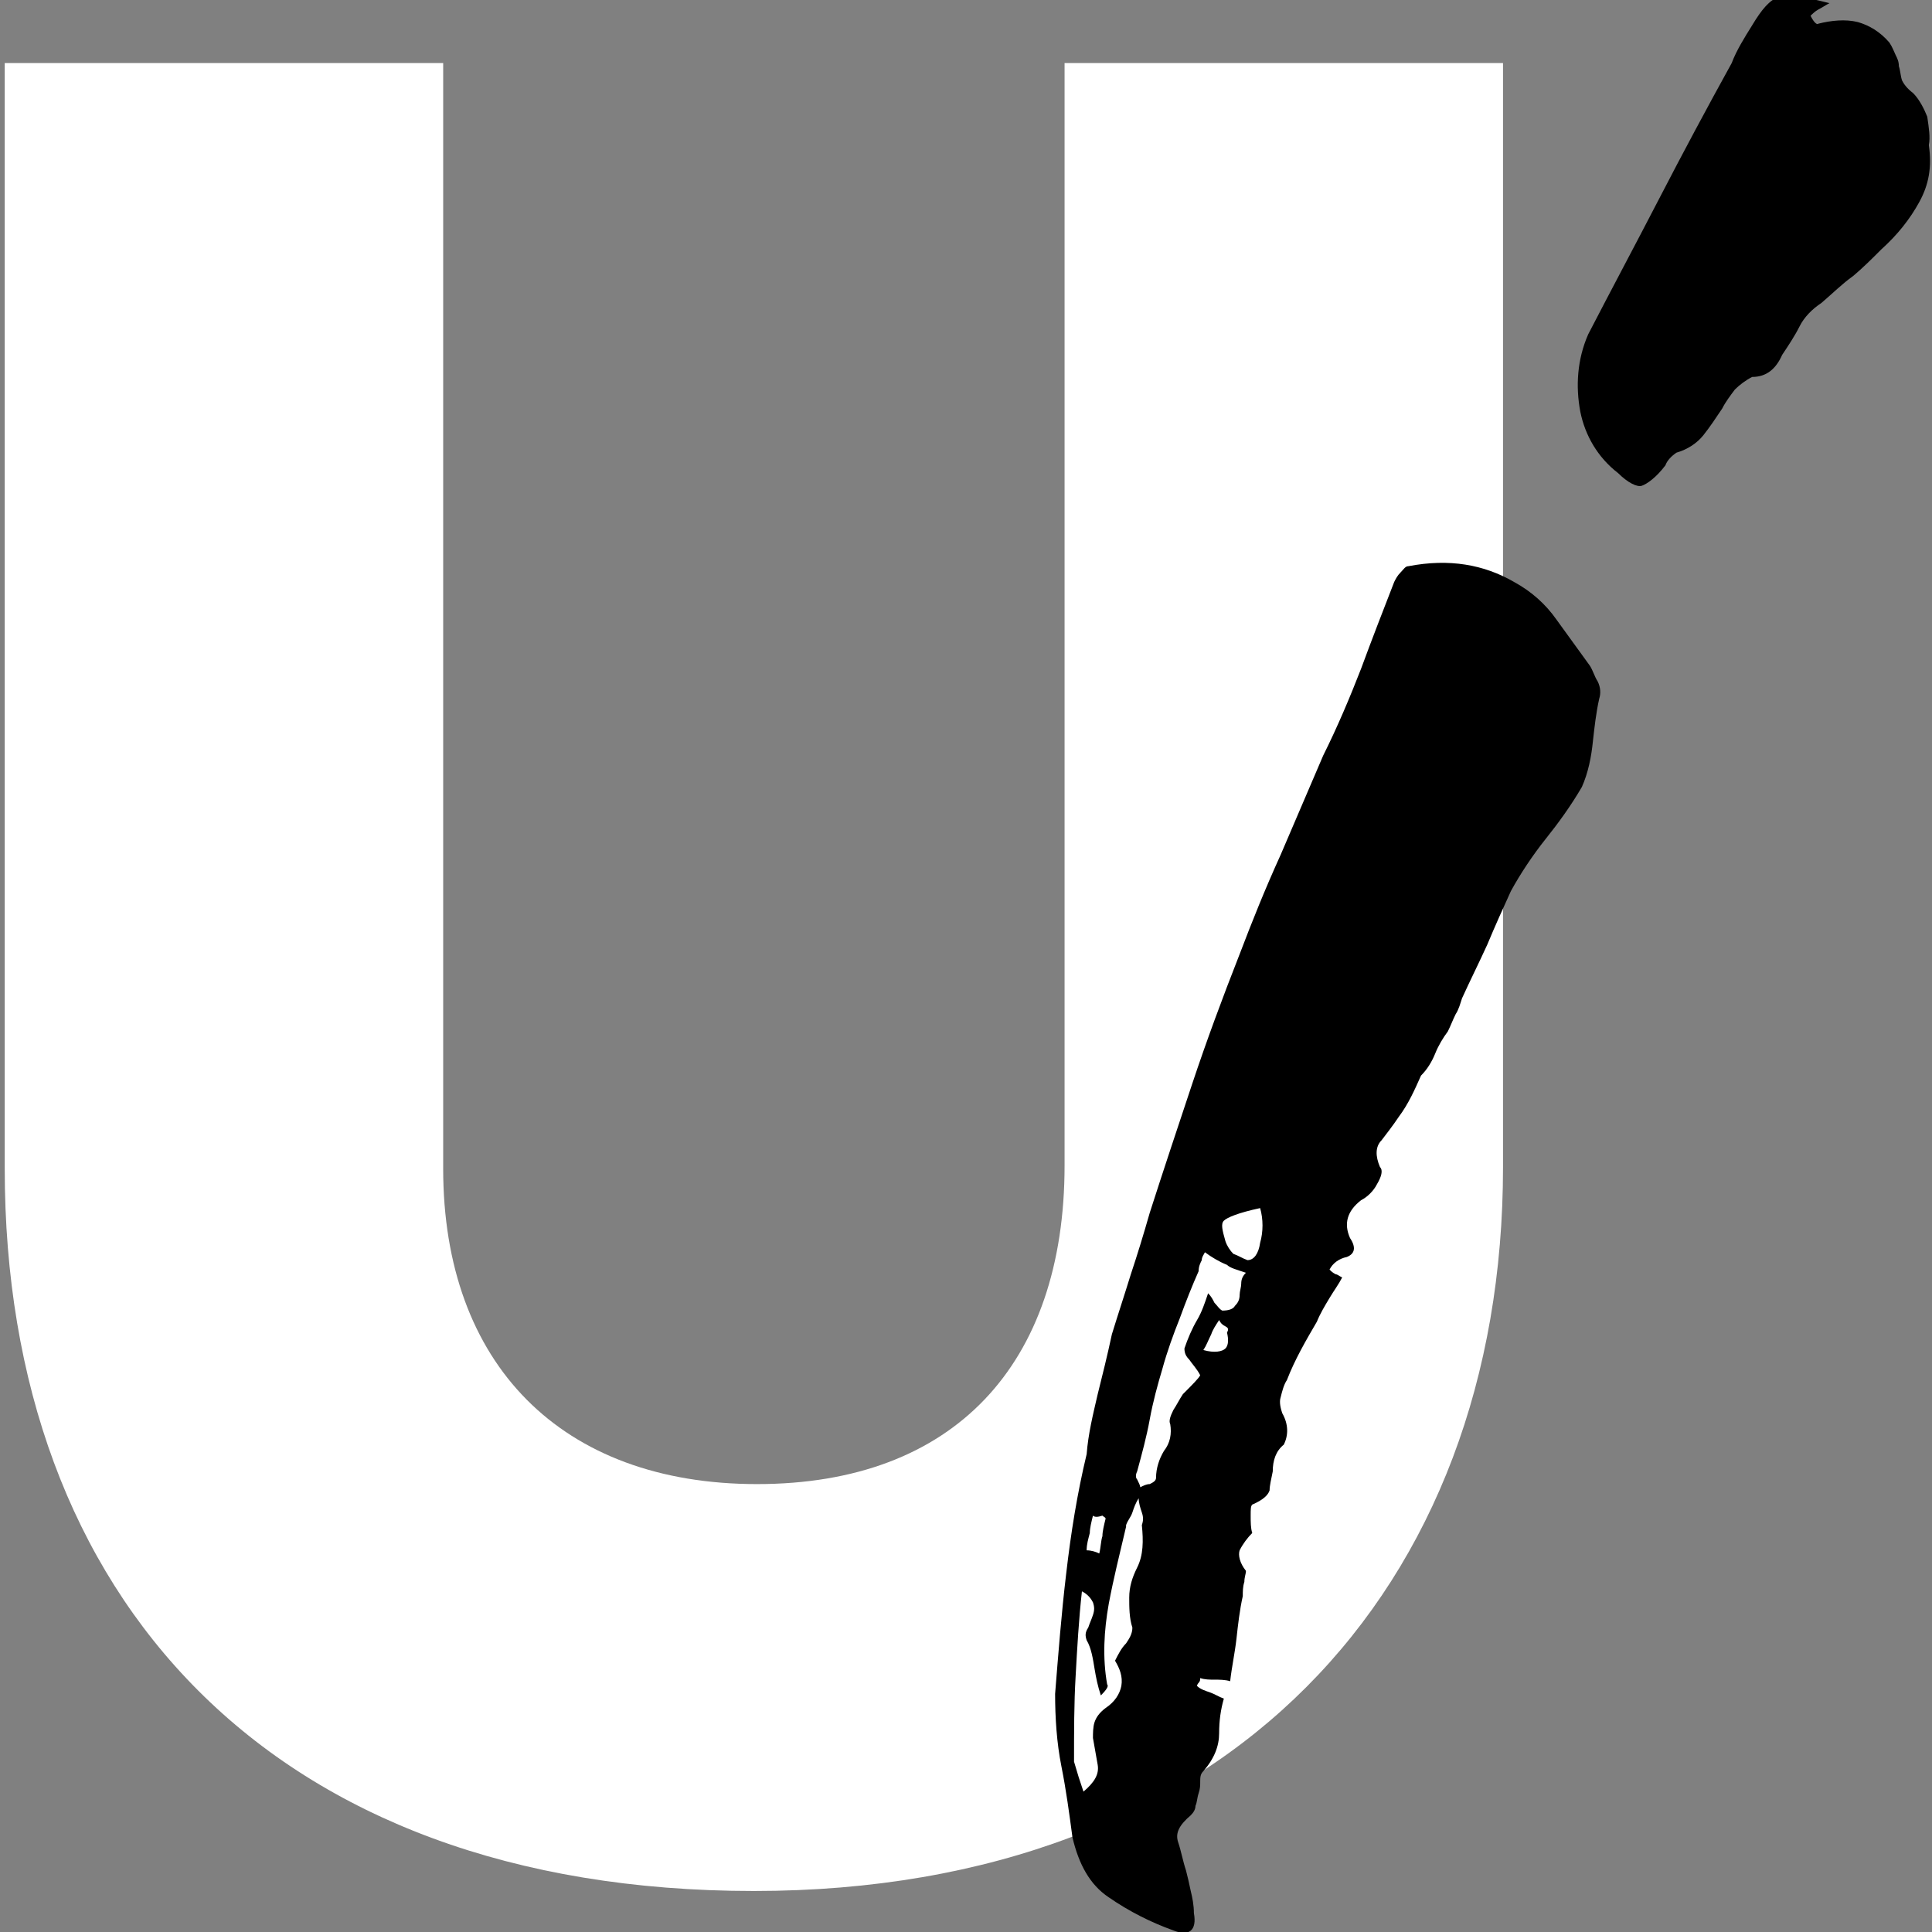 <?xml version="1.0" encoding="utf-8"?>
<!-- Generator: Adobe Illustrator 22.0.1, SVG Export Plug-In . SVG Version: 6.00 Build 0)  -->
<svg version="1.1" id="Capa_1" xmlns="http://www.w3.org/2000/svg" xmlns:xlink="http://www.w3.org/1999/xlink" x="0px" y="0px"
	 viewBox="0 0 122.5 122.5" style="enable-background:new 0 0 122.5 122.5;" xml:space="preserve">
<rect x="0" y="0" width="122.5" height="122.5" fill="#808080" stroke="none"/>
<style type="text/css">
	.st0{fill:#FFFFFF;}
</style>
<path class="st0" d="M0.3,74.1V4h27.8v70.1c0,12.4,7.5,20,19.9,20c12.5,0,19.5-7.6,19.5-20.2V4h27.8v70c0,26.7-17.4,45.9-47.5,45.9
	C17.2,119.9,0.3,101.3,0.3,74.1z"/>
<path d="M96,36.9c1.1,0.6,2,1.4,2.7,2.4l2.1,2.9c0.2,0.3,0.3,0.7,0.5,1c0.2,0.4,0.2,0.8,0.1,1.1c-0.2,0.9-0.3,1.8-0.4,2.7
	c-0.1,1-0.3,2-0.7,2.9c-0.7,1.2-1.5,2.3-2.3,3.3c-0.8,1-1.6,2.2-2.2,3.3c-0.5,1.1-1,2.2-1.5,3.4c-0.5,1.1-1.1,2.3-1.6,3.4
	c-0.1,0.3-0.2,0.7-0.4,1c-0.2,0.4-0.3,0.7-0.5,1.1c-0.3,0.4-0.6,0.9-0.8,1.4c-0.2,0.5-0.5,1-0.9,1.4c-0.4,0.9-0.8,1.8-1.4,2.6
	c-0.4,0.6-0.8,1.1-1.1,1.5c-0.4,0.4-0.4,1-0.1,1.7c0.2,0.2,0.1,0.6-0.2,1.1c-0.2,0.4-0.6,0.8-1,1c-0.9,0.7-1.1,1.5-0.7,2.4
	c0.4,0.6,0.3,1-0.2,1.2c-0.5,0.1-0.9,0.4-1.1,0.8c0.1,0.1,0.2,0.2,0.4,0.3c0.1,0,0.2,0.1,0.4,0.2c-0.2,0.4-0.5,0.8-0.8,1.3
	c-0.3,0.5-0.6,1-0.8,1.5c-0.7,1.2-1.4,2.4-1.9,3.7c-0.2,0.3-0.3,0.7-0.4,1.1c-0.1,0.3,0,0.7,0.1,1c0.4,0.7,0.4,1.4,0.1,2
	c-0.5,0.4-0.7,1-0.7,1.7c-0.1,0.5-0.2,0.9-0.2,1.2c-0.1,0.3-0.4,0.6-1.1,0.9c-0.1,0.1-0.1,0.3-0.1,0.7c0,0.4,0,0.8,0.1,1.1
	c-0.3,0.3-0.6,0.7-0.8,1.1c-0.1,0.3,0,0.8,0.4,1.3c0,0.2-0.1,0.4-0.1,0.7c-0.1,0.3-0.1,0.6-0.1,0.9c-0.2,0.9-0.3,1.8-0.4,2.7
	c-0.1,0.9-0.3,1.8-0.4,2.7c-0.3-0.1-0.7-0.1-1-0.1c-0.3,0-0.6,0-0.9-0.1c0,0.1,0,0.2-0.1,0.3c0,0-0.1,0.1-0.1,0.2
	c0.2,0.2,0.5,0.3,0.8,0.4c0.3,0.1,0.6,0.3,0.9,0.4c-0.2,0.7-0.3,1.4-0.3,2.2c0,0.8-0.3,1.6-1,2.4c-0.2,0.2-0.2,0.4-0.2,0.7
	c0,0.2,0,0.4-0.1,0.7c-0.1,0.3-0.1,0.6-0.2,0.8c0,0.2-0.1,0.4-0.3,0.6c-0.7,0.6-1,1.1-0.8,1.7c0.2,0.6,0.3,1.2,0.5,1.8
	c0.1,0.4,0.2,0.8,0.3,1.3c0.1,0.4,0.2,0.9,0.2,1.4c0.2,1.1-0.3,1.5-1.3,1.1c-1.4-0.5-2.8-1.2-4.1-2.1c-1.2-0.8-1.9-2.1-2.3-3.8
	c-0.2-1.5-0.4-3-0.7-4.5c-0.3-1.5-0.4-3.1-0.4-4.6c0.2-2.5,0.4-5.1,0.7-7.6c0.3-2.6,0.7-5.1,1.3-7.6c0.1-1.3,0.4-2.5,0.7-3.8
	c0.3-1.2,0.6-2.4,0.9-3.8c0.4-1.3,0.8-2.5,1.2-3.8c0.4-1.2,0.8-2.5,1.2-3.9c0.9-2.8,1.8-5.5,2.7-8.2s1.9-5.4,3-8.2
	c0.8-2.1,1.6-4.1,2.6-6.3c0.9-2.1,1.8-4.2,2.7-6.3c0.9-1.8,1.7-3.7,2.4-5.5c0.7-1.9,1.4-3.7,2.1-5.5c0.1-0.2,0.2-0.4,0.4-0.6
	c0.2-0.2,0.3-0.4,0.5-0.4C91.9,35.4,94.1,35.8,96,36.9z M72.4,96.7c0.1-0.3,0.1-0.5,0-0.8c-0.1-0.3-0.2-0.6-0.2-0.9
	c-0.2,0.3-0.3,0.6-0.4,0.9c-0.1,0.3-0.3,0.5-0.4,0.8v0.1c-0.4,1.7-0.8,3.3-1.1,4.9c-0.3,1.7-0.4,3.4-0.1,5.1c0.1,0.1,0,0.3-0.4,0.7
	c-0.2-0.6-0.3-1.1-0.4-1.7c-0.1-0.6-0.2-1.3-0.5-1.8c-0.1-0.3-0.1-0.5,0.1-0.8c0.1-0.3,0.2-0.5,0.3-0.8c0.1-0.3,0.1-0.5,0-0.8
	c-0.1-0.2-0.3-0.5-0.7-0.7c-0.2,1.8-0.3,3.6-0.4,5.4c-0.1,1.7-0.1,3.5-0.1,5.4c0.1,0.3,0.2,0.7,0.3,1c0.1,0.3,0.2,0.6,0.3,0.9
	c0.7-0.6,1-1.1,0.9-1.7c-0.1-0.6-0.2-1.1-0.3-1.7c0-0.3,0-0.7,0.1-1c0.1-0.3,0.3-0.6,0.7-0.9c0.6-0.4,0.9-0.9,1-1.4
	c0.1-0.6-0.1-1.1-0.4-1.6c0.2-0.4,0.4-0.8,0.7-1.1c0.2-0.3,0.4-0.6,0.4-1c-0.2-0.6-0.2-1.3-0.2-1.9c0-0.7,0.2-1.3,0.5-1.9
	C72.5,98.6,72.5,97.7,72.4,96.7L72.4,96.7z M69.3,96.1c-0.1,0.4-0.2,0.8-0.2,1.1c-0.1,0.4-0.2,0.7-0.2,1.1c0.3,0,0.6,0.1,0.8,0.2
	c0.1-0.4,0.1-0.8,0.2-1.1c0-0.3,0.1-0.7,0.2-1.1c0-0.1-0.1-0.1-0.2-0.2C69.6,96.2,69.4,96.2,69.3,96.1L69.3,96.1z M77.5,83.1
	c0.4,0,0.7-0.1,0.8-0.3c0.2-0.2,0.3-0.4,0.3-0.7c0-0.2,0.1-0.5,0.1-0.7c0-0.3,0.1-0.5,0.3-0.7c-0.6-0.2-1-0.3-1.2-0.5
	c-0.5-0.2-1-0.5-1.4-0.8c-0.1,0.2-0.2,0.3-0.2,0.5c-0.1,0.2-0.2,0.4-0.2,0.7c-0.4,0.9-0.8,1.9-1.2,3c-0.4,1-0.8,2.1-1.1,3.2
	c-0.3,1-0.6,2.1-0.8,3.2c-0.2,1.1-0.5,2.2-0.8,3.3c-0.1,0.2-0.1,0.4,0,0.5c0.1,0.2,0.2,0.4,0.2,0.5c0.2-0.1,0.4-0.2,0.6-0.2
	c0.2-0.1,0.4-0.2,0.4-0.4c0-0.6,0.2-1.2,0.5-1.7c0.4-0.5,0.5-1.1,0.4-1.7c-0.1-0.2,0-0.5,0.2-0.9c0.2-0.3,0.4-0.7,0.6-1
	c0.6-0.6,1-1,1.1-1.2c-0.2-0.4-0.5-0.7-0.7-1c-0.2-0.2-0.3-0.4-0.3-0.7c0.2-0.6,0.5-1.3,0.8-1.8c0.3-0.5,0.5-1.1,0.7-1.7
	c0.2,0.2,0.3,0.4,0.4,0.6C77.2,82.8,77.3,83,77.5,83.1z M76.3,85.6c0.7,0.2,1.2,0.1,1.4-0.1c0.2-0.2,0.2-0.6,0.1-1
	c0.1-0.2,0.1-0.3-0.1-0.4c-0.2-0.1-0.3-0.2-0.4-0.4c-0.2,0.3-0.4,0.6-0.5,0.9C76.6,85,76.5,85.3,76.3,85.6L76.3,85.6z M79.1,79.9
	c0.4,0,0.7-0.4,0.8-1.1c0.2-0.7,0.2-1.5,0-2.2c-1.4,0.3-2.1,0.6-2.3,0.8c-0.2,0.2-0.1,0.6,0.1,1.3c0.1,0.3,0.3,0.6,0.5,0.8
	C78.5,79.6,78.8,79.8,79.1,79.9z M122.3,9.2c0.2,1.4,0,2.5-0.6,3.6c-0.6,1.1-1.4,2.1-2.4,3c-0.6,0.6-1.2,1.2-1.8,1.7
	c-0.7,0.5-1.3,1.1-2,1.7c-0.6,0.4-1.1,0.9-1.4,1.5c-0.3,0.6-0.7,1.2-1.1,1.8c-0.4,0.9-1,1.4-1.9,1.4c-0.4,0.2-0.8,0.5-1.1,0.8
	c-0.3,0.4-0.6,0.8-0.8,1.2c-0.4,0.6-0.8,1.2-1.2,1.7c-0.4,0.5-1,0.9-1.7,1.1c-0.3,0.2-0.6,0.5-0.7,0.8c-0.6,0.8-1.2,1.2-1.5,1.3
	s-0.9-0.2-1.5-0.8c-1.3-1-2.1-2.4-2.4-3.9c-0.3-1.6-0.2-3.3,0.5-4.9c1.5-2.9,3-5.7,4.5-8.6c1.5-2.9,3-5.7,4.6-8.6
	c0.3-0.8,0.8-1.6,1.3-2.4c0.6-1,1.1-1.6,1.7-1.8s1.6,0,3.2,0.4c-0.2,0.1-0.5,0.3-0.7,0.4c-0.2,0.1-0.4,0.3-0.5,0.4
	c0.2,0.4,0.4,0.6,0.5,0.5c0.8-0.2,1.7-0.3,2.5-0.1c0.7,0.2,1.4,0.6,2,1.3c0.2,0.3,0.3,0.6,0.4,0.8c0.1,0.2,0.2,0.4,0.2,0.7
	c0.1,0.3,0.1,0.6,0.2,0.9c0.1,0.2,0.3,0.5,0.7,0.8c0.4,0.4,0.7,1,0.9,1.5C122.3,8.1,122.4,8.7,122.3,9.2z"/>
</svg>
